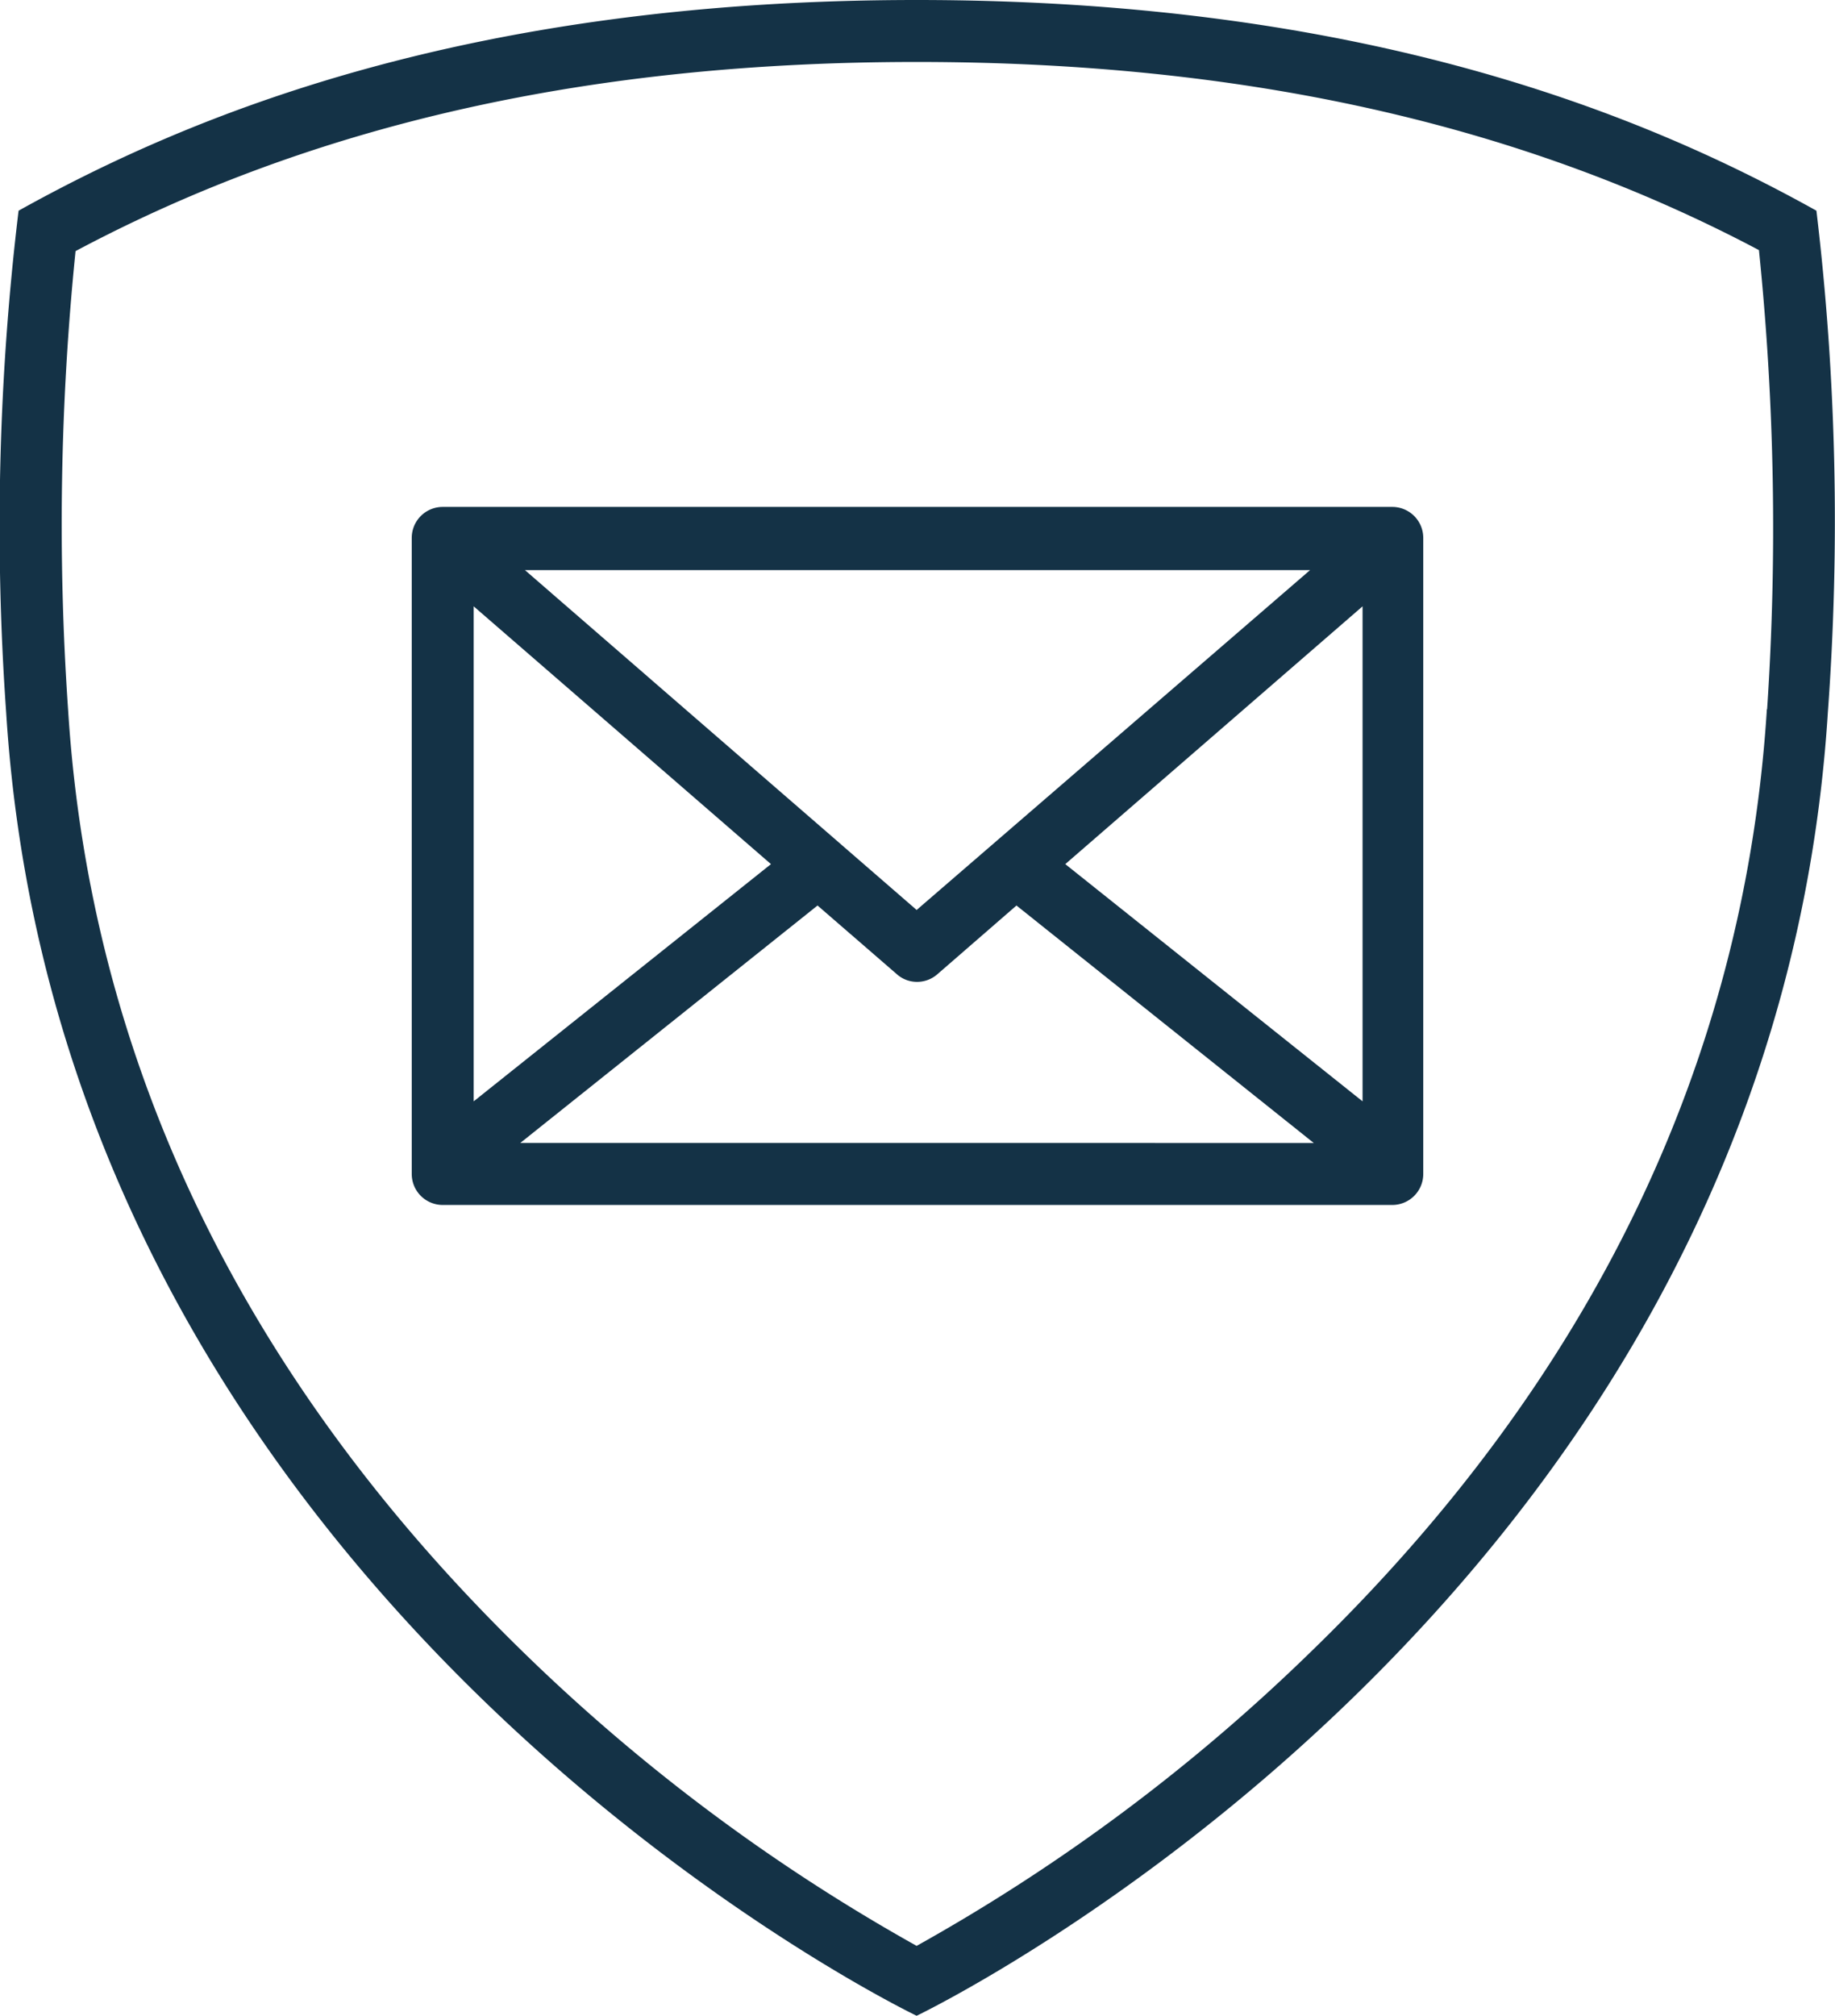 <?xml version="1.0" encoding="utf-8"?><svg xmlns="http://www.w3.org/2000/svg" viewBox="0 0 74.07 81.32"><defs><style>.cls-1{fill:#143246;}</style></defs><g id="Ebene_2" data-name="Ebene 2"><g id="Ebene_1-2" data-name="Ebene 1"><path class="cls-1" d="M73.32,8.5C66.34,4.61,55.07,0,37,0S7.74,4.61.75,8.5a106.33,106.33,0,0,0-.5,20.26C2.53,64.82,37,81.32,37,81.32s34.5-16.5,36.78-52.56A105.52,105.52,0,0,0,73.32,8.5Zm-2,20.11c-.9,14.25-7.09,27.05-18.38,38A75.42,75.42,0,0,1,37,78.5,75.4,75.4,0,0,1,21.12,66.65c-11.29-11-17.47-23.79-18.37-38a108.82,108.82,0,0,1,.3-18.52C12.69,5,23.83,2.5,37,2.5S61.38,5,71,10.09A109.89,109.89,0,0,1,71.33,28.61Z"/><path class="cls-1" d="M56.2,20.45H17.87a1.25,1.25,0,0,0-1.25,1.25V47.36a1.25,1.25,0,0,0,1.25,1.25H56.2a1.25,1.25,0,0,0,1.25-1.25V21.7A1.25,1.25,0,0,0,56.2,20.45ZM52.88,23,37,36.71,21.19,23ZM19.12,24.46l12,10.4-12,9.57ZM21,46.11l12-9.58,3.2,2.77a1.22,1.22,0,0,0,.82.31,1.24,1.24,0,0,0,.82-.31l3.19-2.77,12,9.58ZM55,44.43,43,34.86l12-10.4Z"/></g></g></svg>